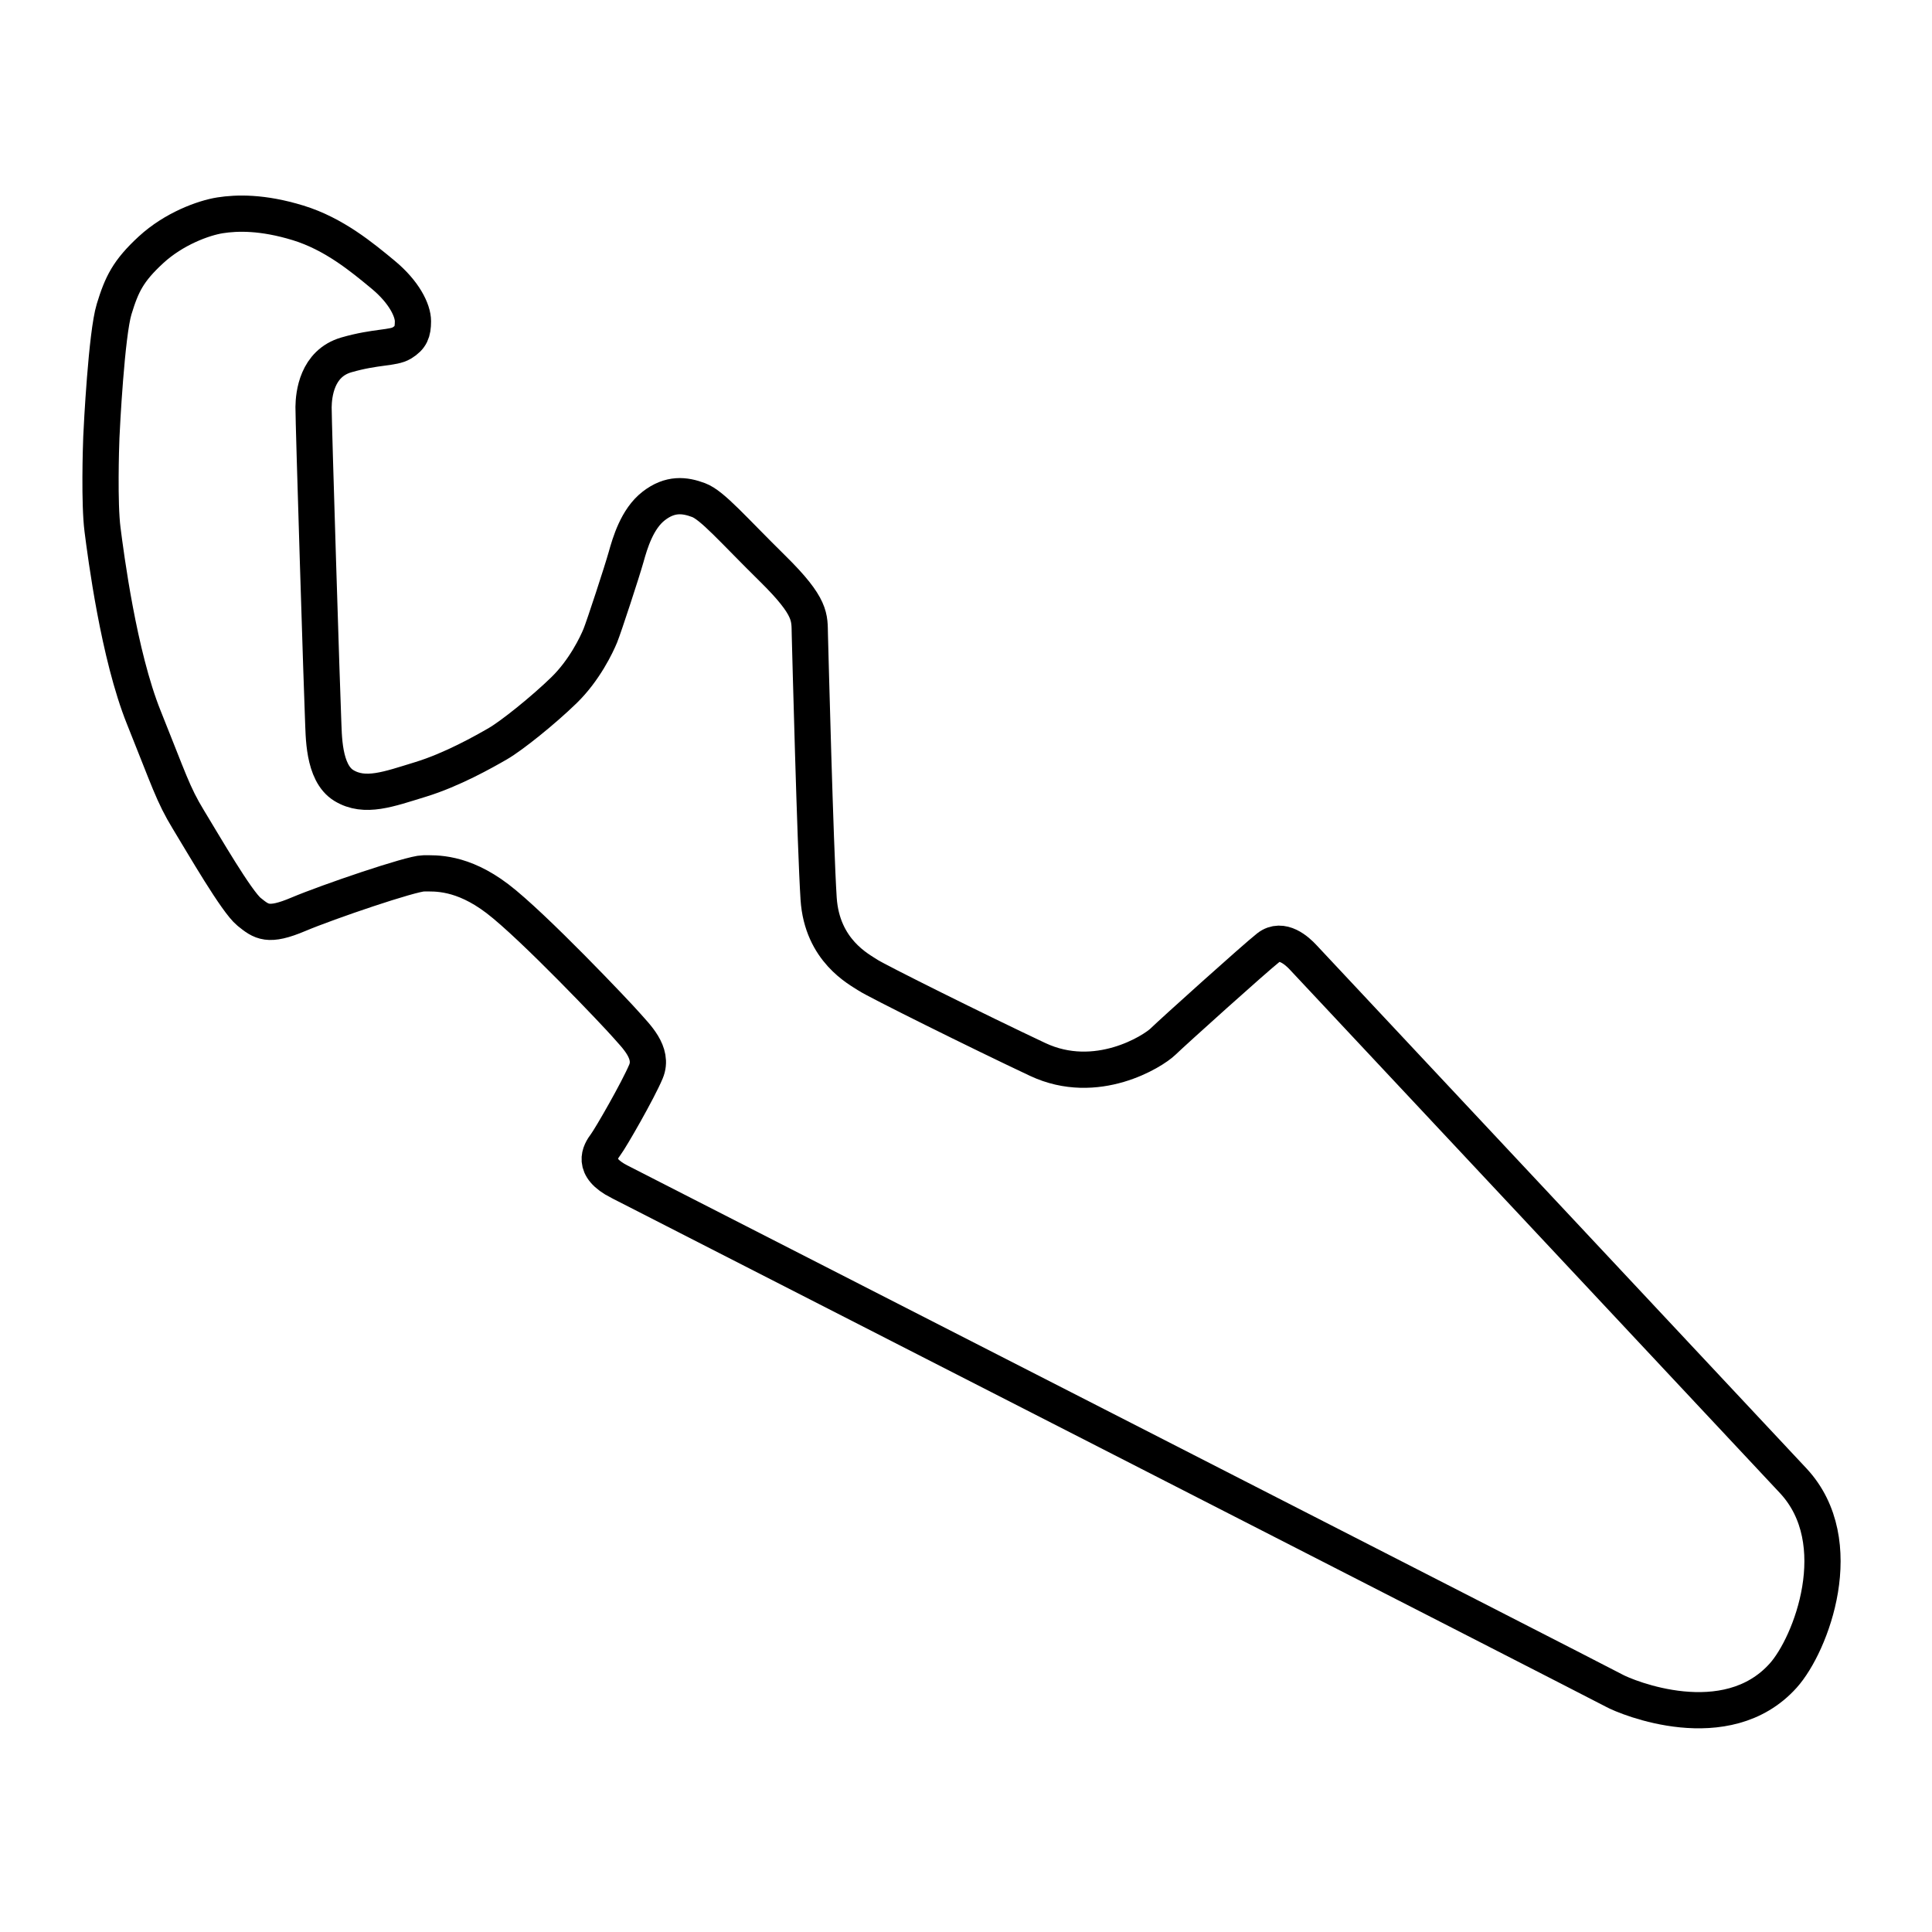 <?xml version="1.0" encoding="UTF-8" standalone="no"?>
<!DOCTYPE svg PUBLIC "-//W3C//DTD SVG 1.1//EN" "http://www.w3.org/Graphics/SVG/1.1/DTD/svg11.dtd"><svg width="160" height="160" viewBox="0 0 160 160" fill="none" xmlns="http://www.w3.org/2000/svg">
<g clip-path="url(#clip0_7350_79519)">
<path d="M51.319 97.873C53.621 99.042 132.678 139.459 133.681 140.012C134.682 140.566 142.963 144.006 147.673 138.77C150.002 136.181 153.218 127.713 148.524 122.648C146.887 120.883 108.395 79.795 107.917 79.28C107.439 78.764 106.17 77.59 105.041 78.476C103.912 79.364 97.146 85.455 96.316 86.262C95.485 87.069 90.805 90.025 85.936 87.739C81.07 85.45 72.561 81.216 71.864 80.748C71.168 80.281 68.076 78.736 67.795 74.419C67.515 70.102 67.107 54.002 67.068 52.569C67.027 51.137 67.259 50.309 63.976 47.078C60.693 43.846 58.996 41.842 57.848 41.413C56.7 40.985 55.502 40.841 54.132 41.906C52.76 42.971 52.176 44.967 51.85 46.134C51.523 47.302 50.016 51.908 49.715 52.644C49.414 53.38 48.408 55.504 46.706 57.16C45.005 58.817 42.377 60.927 41.229 61.589C40.081 62.252 37.43 63.754 34.813 64.553C32.195 65.353 30.221 66.112 28.478 65.053C26.736 63.994 26.823 60.824 26.759 59.573C26.694 58.321 25.953 34.746 25.967 33.711C25.981 32.677 26.232 30.096 28.689 29.388C31.144 28.68 32.554 28.855 33.285 28.403C34.016 27.952 34.196 27.509 34.199 26.608C34.202 25.707 33.47 24.19 31.726 22.746C29.982 21.303 27.658 19.369 24.691 18.459C21.725 17.549 19.614 17.615 18.232 17.831C16.85 18.047 14.395 18.948 12.506 20.687C10.615 22.429 10.082 23.536 9.451 25.601C8.82 27.666 8.426 35.4 8.393 36.212C8.36 37.023 8.213 41.688 8.49 43.853C8.767 46.018 9.829 54.242 11.909 59.415C13.99 64.588 14.318 65.773 15.603 67.88C16.887 69.988 19.595 74.679 20.628 75.514C21.662 76.349 22.204 76.775 24.7 75.722C27.196 74.669 34.067 72.334 35.062 72.329C36.058 72.325 38.243 72.18 41.195 74.424C44.146 76.669 51.121 84.03 51.871 84.895C52.621 85.76 54.154 87.173 53.497 88.737C52.84 90.303 50.592 94.212 50.152 94.801C49.711 95.39 48.915 96.654 51.312 97.872L51.319 97.873Z" stroke="black" stroke-width="3" stroke-miterlimit="10"/>
</g>
<defs>
<clipPath id="clip0_7350_79519">
<rect width="160" height="160" fill="white"/>
</clipPath>
</defs>
</svg>
